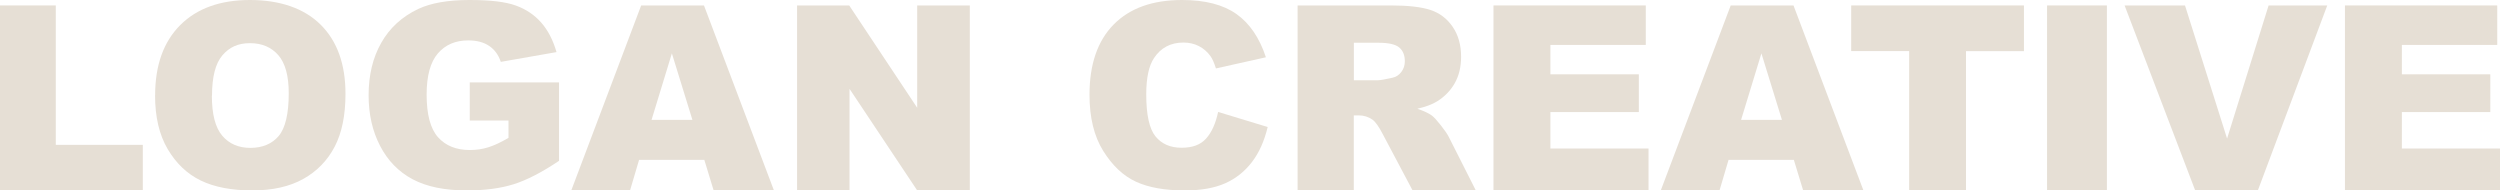 <?xml version="1.0" encoding="UTF-8"?>
<svg width="1838px" height="140px" viewBox="0 0 1838 140" version="1.1" xmlns="http://www.w3.org/2000/svg" xmlns:xlink="http://www.w3.org/1999/xlink">
    <title>LoganCreative Logo Copy 3</title>
    <g id="Page-1" stroke="none" stroke-width="1" fill="none" fill-rule="evenodd">
        <g id="LoganCreative-Logo-Copy-3" fill="#E6DFD5" fill-rule="nonzero">
            <polygon id="Path" points="0 4 41.018 4 41.018 106.496 105 106.496 105 140 0 140"></polygon>
            <path d="M114.051,70.101 C114.051,47.983 120.212,30.774 132.485,18.474 C144.758,6.175 161.879,0 183.798,0 C205.717,0 223.596,6.074 235.768,18.171 C247.939,30.268 254,47.223 254,68.988 C254,84.83 251.323,97.787 246.02,107.91 C240.717,118.033 233.04,125.929 222.99,131.547 C212.939,137.166 200.414,140 185.414,140 C170.414,140 157.586,137.57 147.586,132.711 C137.586,127.852 129.505,120.159 123.293,109.631 C117.081,99.103 114,85.944 114,70.101 L114.051,70.101 Z M155.768,70.304 C155.768,83.97 158.293,93.789 163.394,99.761 C168.444,105.734 175.364,108.72 184.101,108.72 C192.838,108.72 200.01,105.785 204.909,99.964 C209.808,94.093 212.283,83.615 212.283,68.482 C212.283,55.727 209.707,46.414 204.606,40.542 C199.455,34.671 192.535,31.735 183.747,31.735 C174.96,31.735 168.596,34.722 163.495,40.694 C158.394,46.667 155.869,56.537 155.869,70.354 L155.768,70.304 Z" id="Shape"></path>
            <path d="M345.369,88.746 L345.369,60.564 L411,60.564 L411,118.244 C398.408,126.693 387.307,132.411 377.645,135.446 C367.982,138.482 356.521,140 343.261,140 C326.969,140 313.658,137.268 303.379,131.803 C293.1,126.339 285.134,118.193 279.48,107.315 C273.827,96.487 271,84.04 271,70.025 C271,55.251 274.084,42.4 280.302,31.471 C286.47,20.542 295.567,12.244 307.49,6.578 C316.793,2.226 329.333,0 345.112,0 C360.89,0 371.683,1.366 379.186,4.048 C386.742,6.78 392.96,10.979 397.946,16.646 C402.931,22.364 406.631,29.548 409.15,38.301 L368.188,45.486 C366.492,40.376 363.665,36.48 359.605,33.748 C355.596,31.016 350.405,29.7 344.186,29.7 C334.884,29.7 327.432,32.888 321.932,39.263 C316.433,45.638 313.658,55.707 313.658,69.519 C313.658,84.192 316.433,94.615 322.035,100.889 C327.637,107.163 335.449,110.3 345.42,110.3 C350.148,110.3 354.722,109.642 359.04,108.276 C363.357,106.91 368.291,104.633 373.841,101.344 L373.841,88.594 L345.42,88.594 L345.369,88.746 Z" id="Path"></path>
            <path d="M517.866,117.528 L469.854,117.528 L463.2,140 L420,140 L471.39,4 L517.559,4 L569,140 L524.674,140 L517.815,117.528 L517.866,117.528 Z M509.062,88.142 L493.963,39.233 L479.016,88.142 L509.062,88.142 Z" id="Shape"></path>
            <polygon id="Path" points="586 4 624.328 4 674.324 79.245 674.324 4 713 4 713 140 674.324 140 624.577 65.314 624.577 140 586 140"></polygon>
            <path d="M895.564,82.299 L932,93.384 C929.534,103.659 925.709,112.263 920.425,119.147 C915.141,126.03 908.648,131.244 900.798,134.736 C892.947,138.228 883.083,140 871.004,140 C856.359,140 844.432,137.874 835.121,133.572 C825.861,129.32 817.859,121.779 811.116,110.998 C804.372,100.217 801,86.45 801,69.646 C801,47.274 806.939,30.014 818.765,18.019 C830.592,6.023 847.351,0 869.041,0 C886.002,0 899.338,3.442 909.051,10.325 C918.764,17.209 925.961,27.787 930.692,42.111 L893.953,50.311 C892.645,46.211 891.336,43.174 889.927,41.251 C887.612,38.062 884.743,35.582 881.371,33.861 C878,32.14 874.225,31.28 870.098,31.28 C860.687,31.28 853.44,35.076 848.408,42.719 C844.633,48.388 842.721,57.245 842.721,69.393 C842.721,84.375 844.985,94.7 849.515,100.268 C854.044,105.835 860.436,108.619 868.639,108.619 C876.842,108.619 882.63,106.392 886.706,101.887 C890.783,97.383 893.752,90.853 895.564,82.299 Z" id="Path"></path>
            <path d="M954,139.898 L954,4 L1022.586,4 C1035.278,4 1045.033,5.118 1051.752,7.353 C1058.472,9.588 1063.897,13.703 1068.028,19.749 C1072.159,25.795 1074.199,33.11 1074.199,41.747 C1074.199,49.266 1072.607,55.768 1069.471,61.255 C1066.335,66.742 1062.005,71.162 1056.481,74.566 C1052.947,76.75 1048.169,78.528 1042.047,79.951 C1046.924,81.627 1050.508,83.304 1052.748,84.98 C1054.241,86.098 1056.431,88.486 1059.318,92.143 C1062.204,95.801 1064.096,98.595 1065.091,100.577 L1085,139.949 L1038.513,139.949 L1016.514,98.443 C1013.726,93.058 1011.238,89.552 1009.048,87.978 C1006.062,85.895 1002.727,84.828 998.944,84.828 L995.311,84.828 L995.311,140 L954,140 L954,139.898 Z M995.311,59.02 L1012.681,59.02 C1014.573,59.02 1018.206,58.41 1023.581,57.191 C1026.319,56.632 1028.509,55.21 1030.251,52.923 C1031.993,50.637 1032.839,47.996 1032.839,45.049 C1032.839,40.68 1031.495,37.276 1028.758,34.939 C1026.02,32.602 1020.894,31.434 1013.428,31.434 L995.361,31.434 L995.361,59.071 L995.311,59.02 Z" id="Shape"></path>
            <polygon id="Path" points="1098 4 1209.978 4 1209.978 33.03 1139.859 33.03 1139.859 54.638 1204.872 54.638 1204.872 82.397 1139.859 82.397 1139.859 109.19 1212 109.19 1212 140 1098 140 1098 4"></polygon>
            <path d="M1318.832,117.528 L1270.837,117.528 L1264.185,140 L1221,140 L1272.423,4 L1318.577,4 L1370,140 L1325.689,140 L1318.832,117.528 Z M1310.083,88.142 L1294.988,39.233 L1280.047,88.142 L1310.083,88.142 Z" id="Shape"></path>
            <polygon id="Path" points="1361 4 1488 4 1488 37.606 1445.397 37.606 1445.397 140 1403.603 140 1403.603 37.555 1361 37.555"></polygon>
            <polygon id="Path" points="1505 4 1549 4 1549 140 1505 140"></polygon>
            <polygon id="Path" points="1562 4 1606.407 4 1637.348 101.869 1667.878 4 1711 4 1659.963 140 1613.911 140"></polygon>
            <polygon id="Path" points="1724 4 1835.978 4 1835.978 33.03 1765.859 33.03 1765.859 54.638 1830.872 54.638 1830.872 82.397 1765.859 82.397 1765.859 109.19 1838 109.19 1838 140 1724 140 1724 4"></polygon>
        </g>
    </g>
</svg>